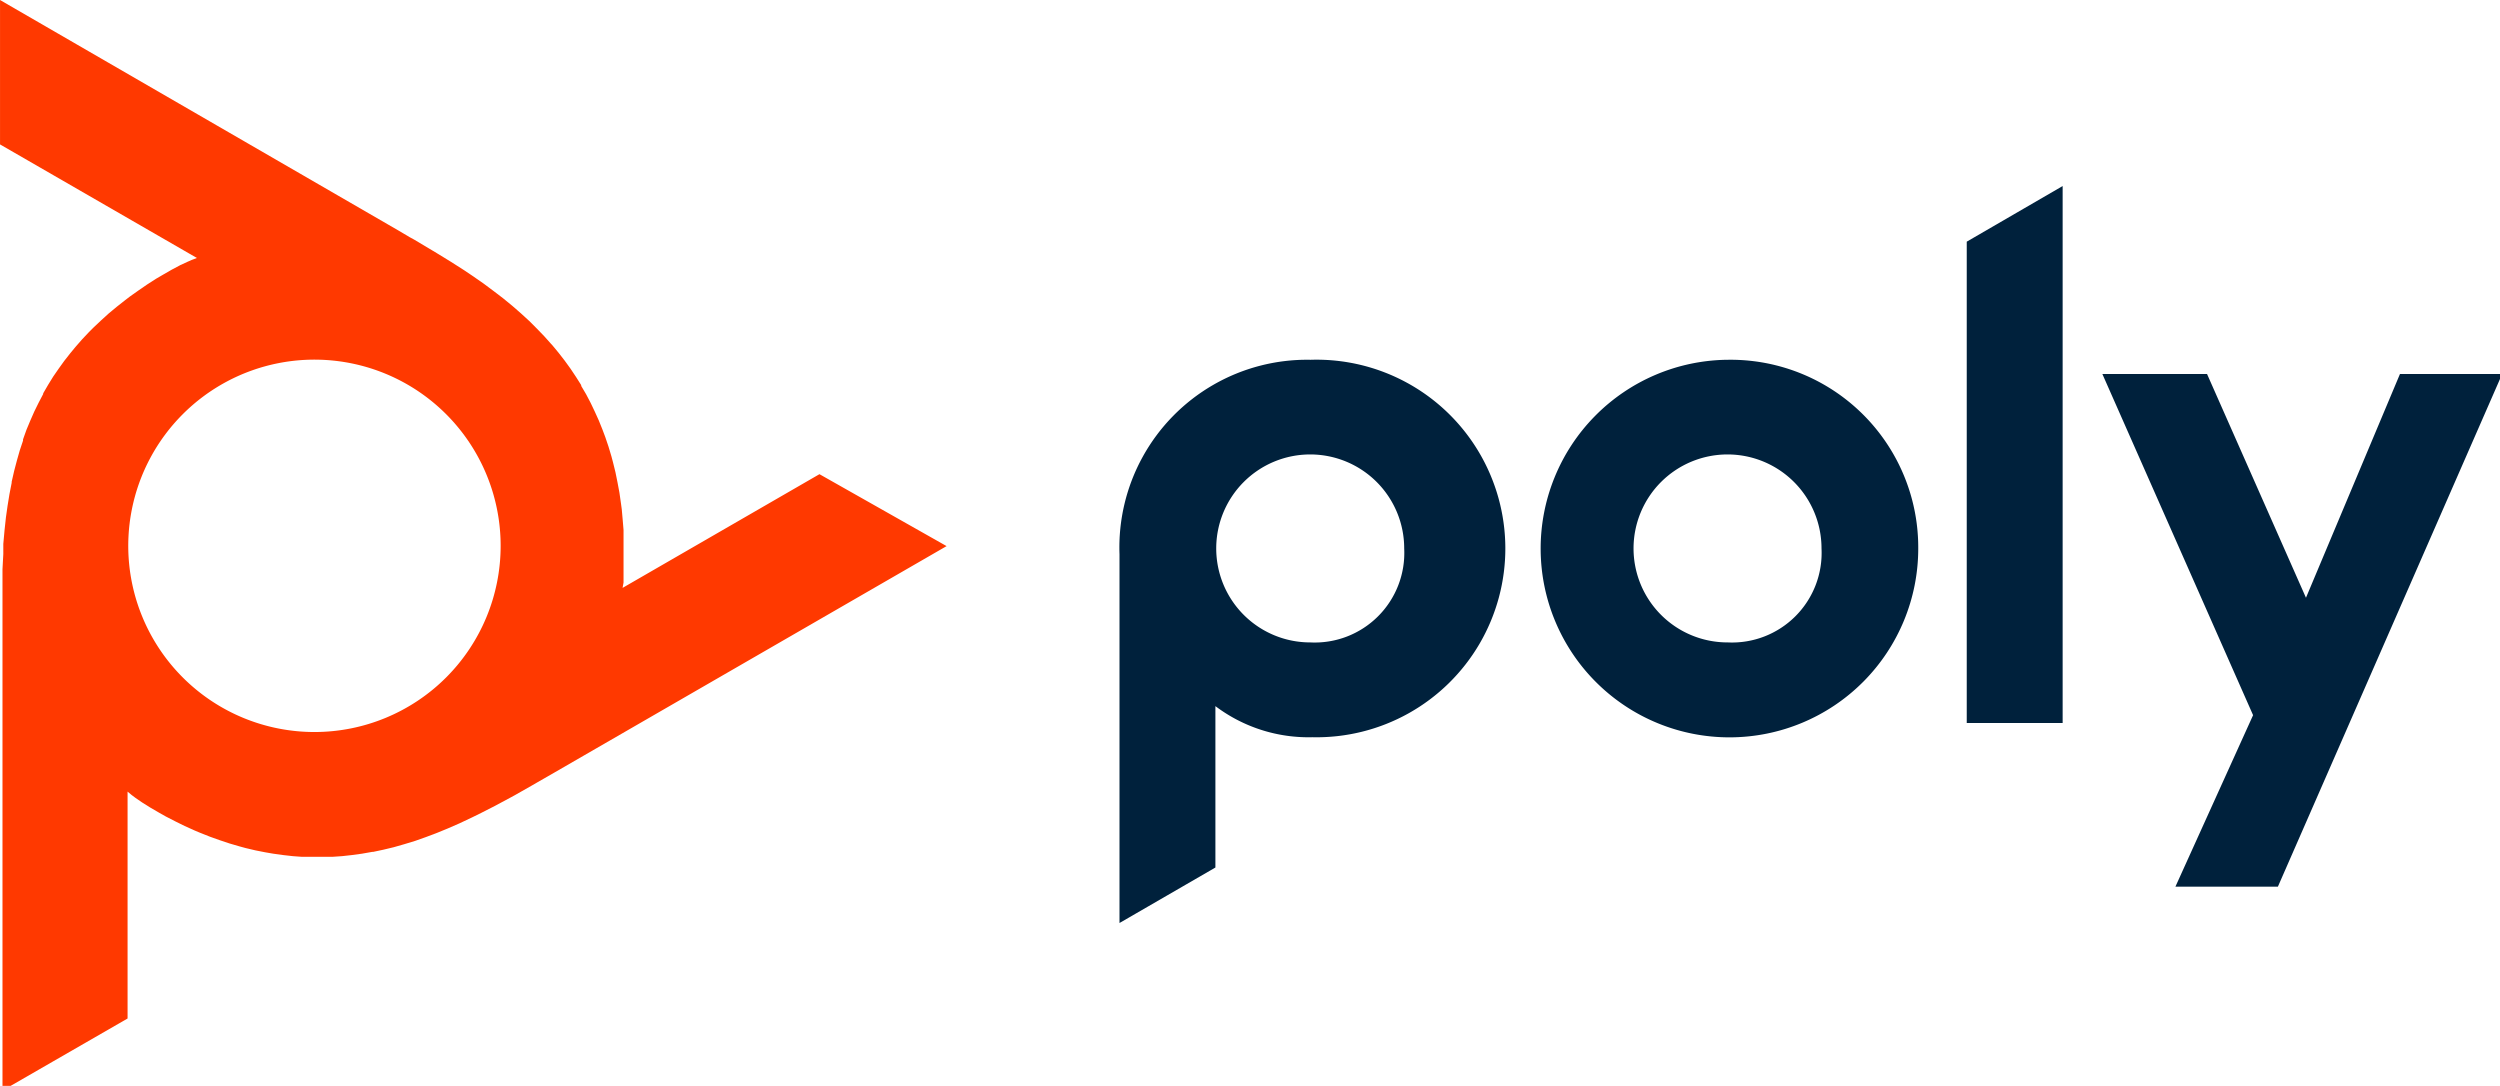 <?xml version="1.0" encoding="UTF-8" standalone="no"?>
<!-- Created with Inkscape (http://www.inkscape.org/) -->

<svg
   xmlns:dc="http://purl.org/dc/elements/1.1/"
   xmlns:cc="http://creativecommons.org/ns#"
   xmlns:rdf="http://www.w3.org/1999/02/22-rdf-syntax-ns#"
   xmlns:svg="http://www.w3.org/2000/svg"
   xmlns="http://www.w3.org/2000/svg"
   xmlns:sodipodi="http://sodipodi.sourceforge.net/DTD/sodipodi-0.dtd"
   xmlns:inkscape="http://www.inkscape.org/namespaces/inkscape"
   width="200"
   height="86.871"
   viewBox="0 0 52.917 22.985"
   version="1.1"
   id="svg8"
   inkscape:version="0.92.4 (5da689c313, 2019-01-14)"
   sodipodi:docname="lanmedia-partners-poly-logo-color-FULL.svg">
  <defs
     id="defs2">
    <style
       id="style815">.a{fill:#00213c;}.b{fill:#ff3900;}</style>
  </defs>
  <sodipodi:namedview
     id="base"
     pagecolor="#ffffff"
     bordercolor="#666666"
     borderopacity="1.0"
     inkscape:pageopacity="0.0"
     inkscape:pageshadow="2"
     inkscape:zoom="2.8"
     inkscape:cx="-24.206014"
     inkscape:cy="2.0909989"
     inkscape:document-units="mm"
     inkscape:current-layer="layer1"
     showgrid="false"
     units="px"
     showguides="true"
     inkscape:guide-bbox="true"
     inkscape:window-width="1920"
     inkscape:window-height="1017"
     inkscape:window-x="-8"
     inkscape:window-y="-8"
     inkscape:window-maximized="1"
     scale-x="0.6"
     fit-margin-bottom="-0.3"
     fit-margin-top="0"
     fit-margin-left="0"
     fit-margin-right="0" />
  <g
     inkscape:label="Capa 1"
     inkscape:groupmode="layer"
     id="layer1"
     transform="translate(-4.009,-279.832)">
    <g
       id="g834"
       transform="matrix(0.29,0,0,0.29,3.989,279.832)"
       style="fill:#fffcff;fill-opacity:1">
      <path
         id="path821"
         transform="translate(-53.3,-239.89)"
         d="m 149,266.15 a 13.7,13.7 0 0 0 -13.92,14.19 v 26.92 l 7,-4.05 v -11.78 a 11.28,11.28 0 0 0 7.07,2.27 13.78,13.78 0 1 0 -0.11,-27.55 z m 0,20.63 a 6.86,6.86 0 1 1 6.86,-6.86 6.54,6.54 0 0 1 -6.86,6.86 z m 47.92,-29.25 7,-4.06 v 39.19 h -7 z m -17.46,8.62 a 13.78,13.78 0 1 0 13.92,13.77 13.7,13.7 0 0 0 -13.9,-13.77 z m 0,20.63 a 6.86,6.86 0 1 1 6.86,-6.86 6.54,6.54 0 0 1 -6.84,6.86 z M 236,267.19 219.63,304.61 h -7.48 l 5.67,-12.52 -11,-24.9 h 7.64 l 7.22,16.33 6.86,-16.33 z"
         class="a"
         inkscape:connector-curvature="0"
         style="fill:#00213c;fill-opacity:1" />
      <path
         id="path823"
         transform="translate(-53.3,-239.89)"
         d="m 113.18,274.5 -14.37,8.3 0.07,-0.39 v -0.35 -0.57 -0.09 -0.7 -1.32 -0.8 l -0.06,-0.73 -0.07,-0.79 -0.06,-0.44 -0.11,-0.77 -0.14,-0.75 -0.15,-0.74 -0.18,-0.73 -0.12,-0.45 -0.21,-0.7 -0.23,-0.68 -0.21,-0.56 -0.27,-0.67 -0.29,-0.64 -0.3,-0.63 -0.33,-0.63 -0.36,-0.61 V 268 l -0.38,-0.6 -0.4,-0.6 -0.42,-0.58 -0.45,-0.58 -0.48,-0.58 -0.06,-0.06 -0.5,-0.56 -0.54,-0.56 -0.56,-0.56 -0.6,-0.55 v 0 l -0.63,-0.55 -0.67,-0.55 -0.68,-0.52 -0.75,-0.56 -0.82,-0.57 -0.61,-0.41 -0.94,-0.6 -1.06,-0.65 -0.35,-0.21 -1.29,-0.77 -0.33,-0.18 -0.81,-0.48 -29.09,-16.83 v 10.54 l 14.37,8.29 -0.37,0.14 -0.32,0.14 -0.52,0.24 v 0 0 l -0.62,0.33 -0.66,0.38 -0.48,0.28 -0.67,0.43 -0.61,0.42 -0.65,0.46 -0.35,0.27 -0.61,0.48 -0.59,0.49 -0.56,0.51 -0.54,0.51 -0.33,0.33 -0.5,0.53 -0.48,0.55 -0.38,0.46 -0.44,0.56 -0.41,0.57 -0.4,0.58 -0.37,0.6 -0.36,0.62 v 0.05 l -0.33,0.63 -0.32,0.65 -0.29,0.66 -0.28,0.67 -0.25,0.7 v 0.09 l -0.24,0.72 -0.21,0.74 -0.2,0.76 -0.18,0.79 v 0.07 l -0.16,0.82 -0.14,0.86 -0.12,0.85 -0.1,0.93 -0.09,1 v 0.74 l -0.06,1.11 v 1.24 36.81 l 9.13,-5.26 v -16.56 l 0.3,0.25 0.28,0.21 0.48,0.33 v 0 0 l 0.59,0.37 0.67,0.39 0.48,0.27 0.72,0.37 0.65,0.32 0.73,0.33 0.38,0.16 0.73,0.29 0.73,0.26 0.72,0.24 0.72,0.21 0.44,0.12 0.72,0.17 0.71,0.14 0.58,0.1 0.72,0.1 0.71,0.08 0.68,0.05 h 0.72 0.76 0.71 l 0.73,-0.05 0.72,-0.08 0.73,-0.1 0.74,-0.13 h 0.07 l 0.75,-0.16 0.75,-0.18 0.77,-0.22 0.79,-0.24 v 0 l 0.79,-0.28 0.82,-0.31 0.78,-0.32 0.87,-0.38 0.91,-0.43 0.65,-0.32 1,-0.51 1.1,-0.59 0.35,-0.19 1.32,-0.75 0.31,-0.18 0.82,-0.47 29.08,-16.79 z m -36.85,18.82 a 13.59,13.59 0 1 1 13.58,-13.59 13.59,13.59 0 0 1 -13.58,13.59 z"
         class="b"
         inkscape:connector-curvature="0"
         style="fill:#ff3900;fill-opacity:1" />
    </g>
  </g>
</svg>
